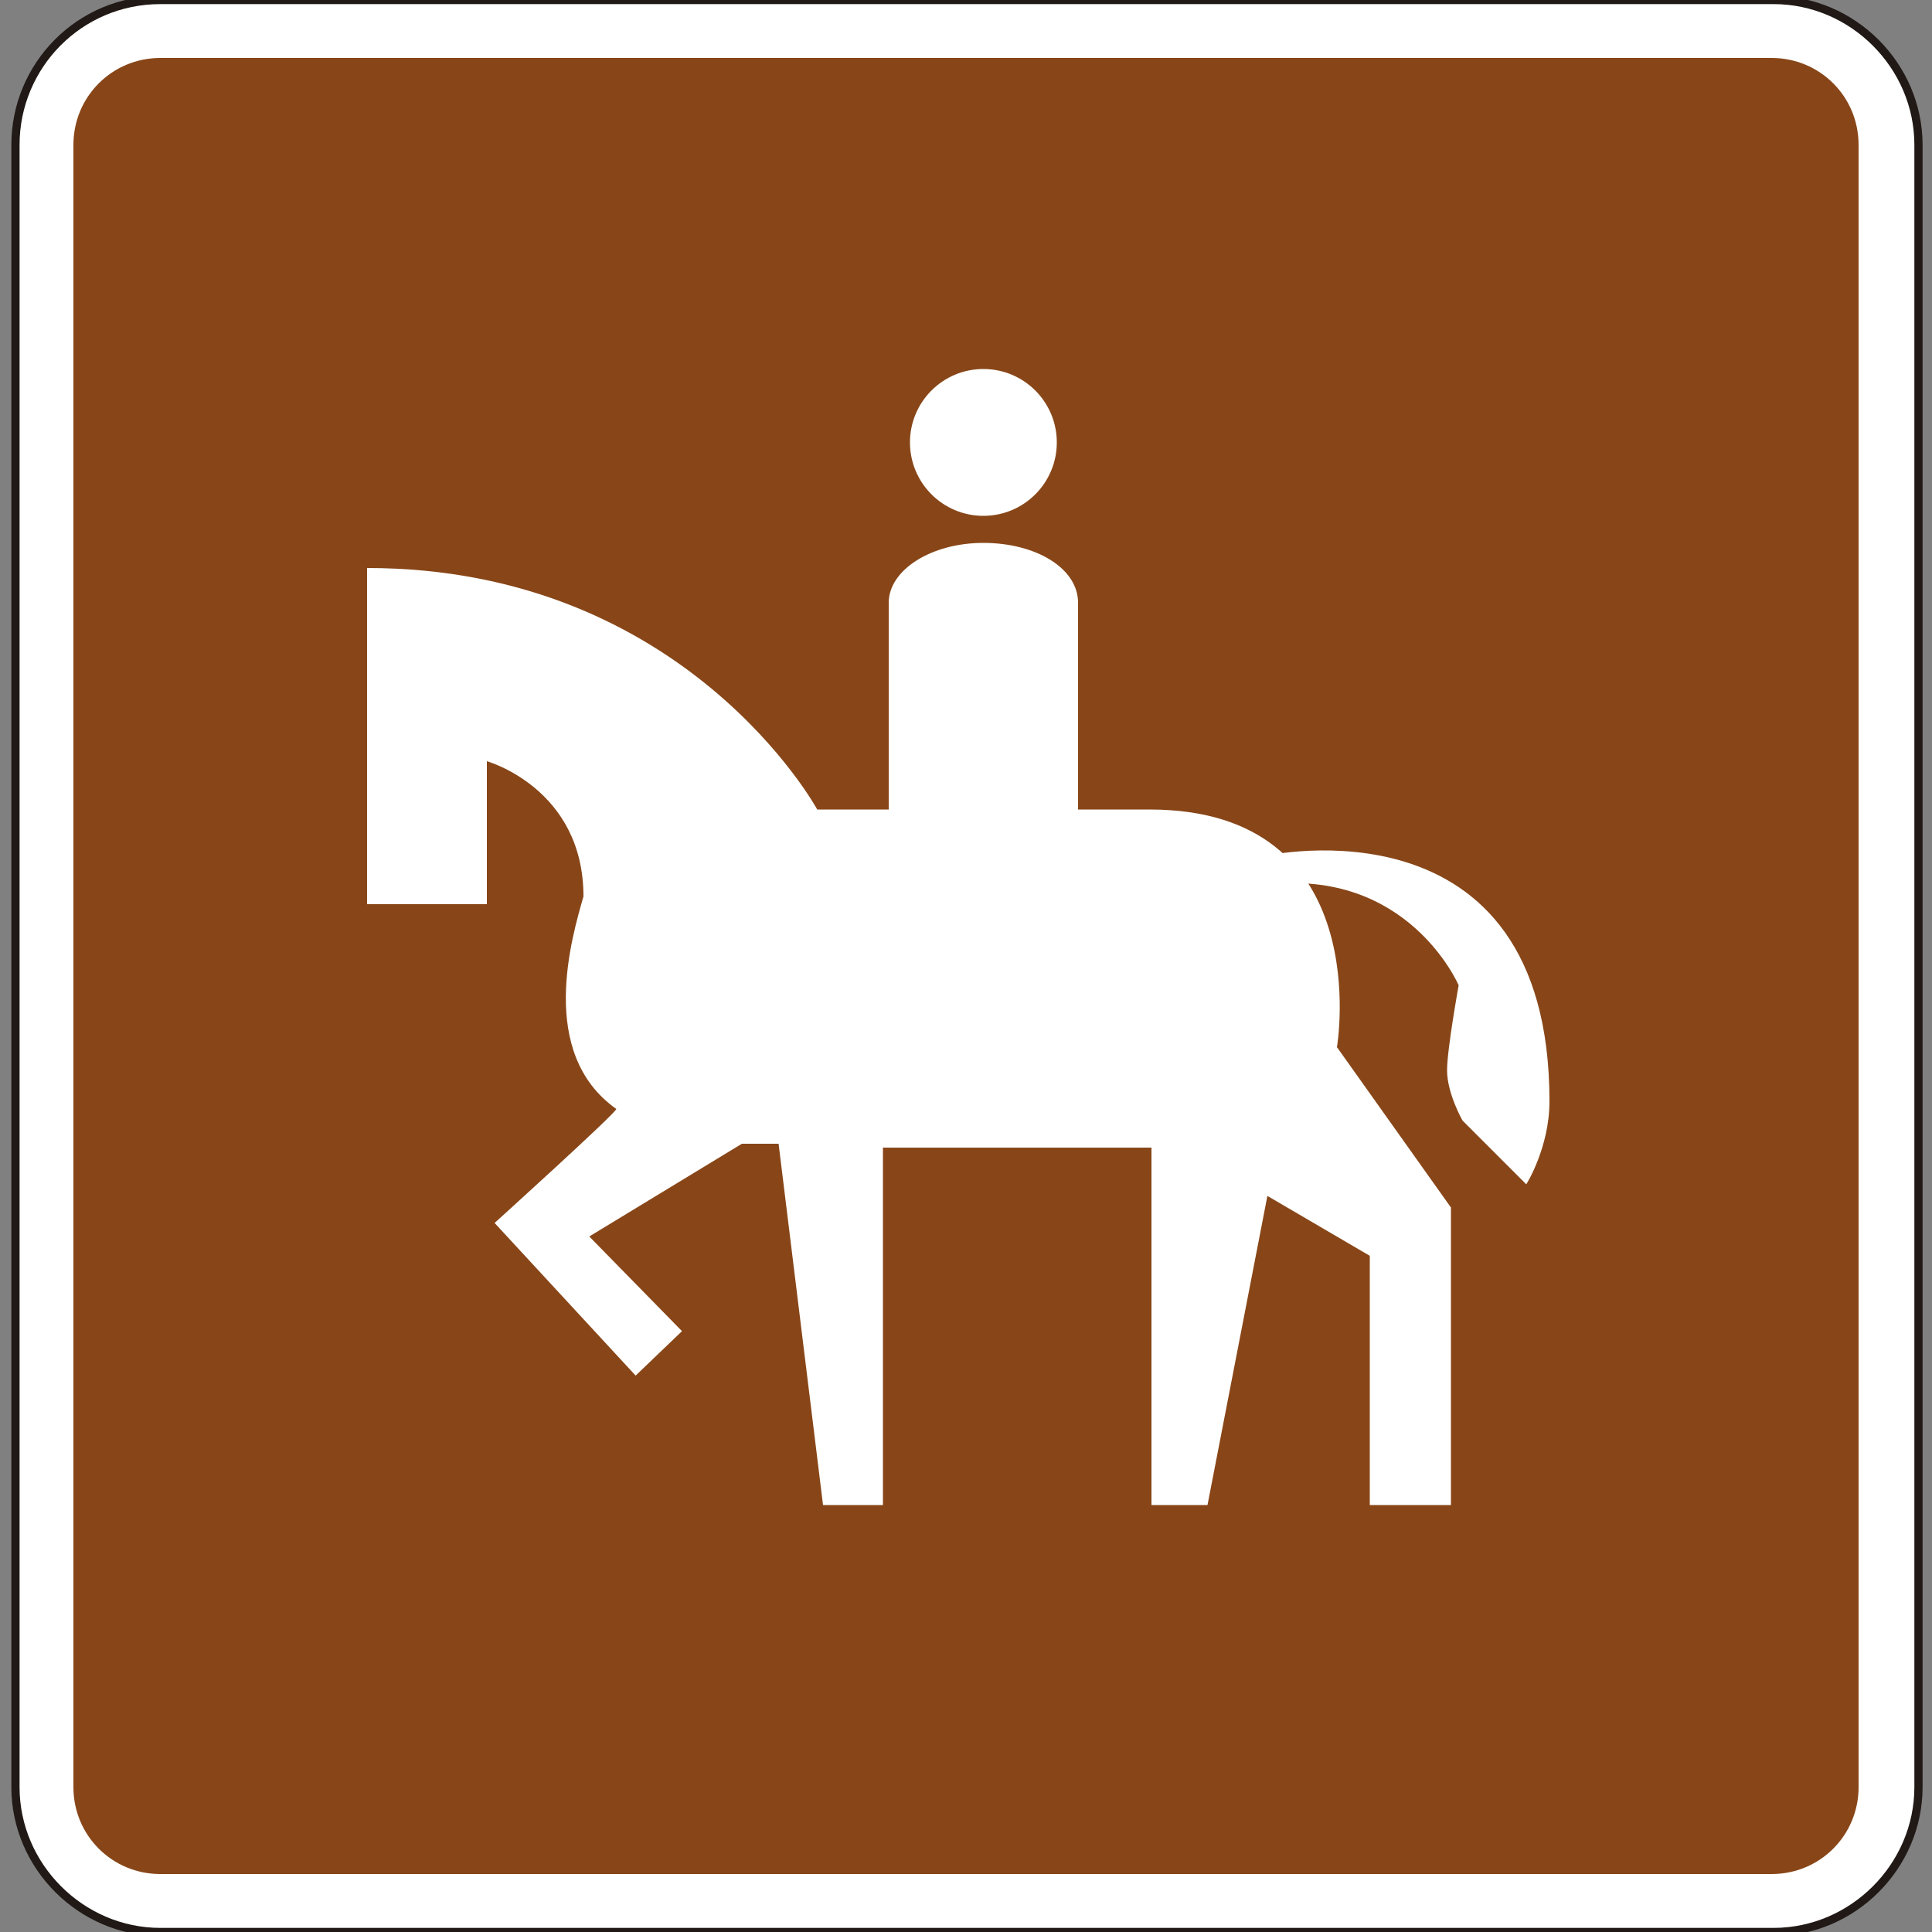<?xml version="1.0" encoding="UTF-8"?> <!-- Generator: Adobe Illustrator 19.2.1, SVG Export Plug-In . SVG Version: 6.00 Build 0) --> <svg xmlns="http://www.w3.org/2000/svg" xmlns:xlink="http://www.w3.org/1999/xlink" version="1.1" id="Capa_1" x="0px" y="0px" viewBox="0 0 100 100" style="enable-background:new 0 0 100 100;" xml:space="preserve" width="100" height="100"><rect x="0" y="0" width="100" height="100" fill="#808080" stroke="none"/> <style type="text/css"> .st0{fill-rule:evenodd;clip-rule:evenodd;fill:none;stroke:#211915;stroke-width:0.203;stroke-miterlimit:3.864;} .st1{fill-rule:evenodd;clip-rule:evenodd;fill:#FFFFFF;stroke:#211915;stroke-width:0.425;stroke-miterlimit:3.864;} .st2{fill:#884618;} .st3{fill-rule:evenodd;clip-rule:evenodd;fill:#FFFFFF;stroke:#FFFFFF;stroke-width:0;stroke-miterlimit:3.864;} .st4{fill:#FFFFFF;stroke:#FFFFFF;stroke-width:0;stroke-miterlimit:3.864;} </style> <path class="st0" d="M0,85.7"></path> <path class="st0" d="M-0.4,86"></path> <g> <g> <path class="st1" d="M0.8,7.5C0.8,3.4,4.1,0,8.3,0h83.5c4.1,0,7.5,3.4,7.5,7.5v85c0,4.1-3.4,7.5-7.5,7.5H8.3 c-4.1,0-7.5-3.4-7.5-7.5V7.5z"></path> <path class="st2" d="M91.7,3c2.5,0,4.5,2,4.5,4.5v85c0,2.5-2,4.5-4.5,4.5H8.3c-2.5,0-4.5-2-4.5-4.5v-85C3.8,5,5.8,3,8.3,3H91.7z"></path> </g> <path class="st3" d="M75.1,77.9V62.5l-5.9-8.3c0,0,2.1-12.3-9.7-12.3c-11.8,0-17.2,0-17.2,0S35.5,29.4,19,29.4c0,9.5,0,17.4,0,17.4 h6.2v-7.4c0,0,5,1.4,5,7c-0.6,2.1-2.4,8.1,1.7,11c0,0.2-6.3,5.9-6.3,5.9l7.3,7.9l2.4-2.3L30.5,64l7.9-4.8h1.9l2.3,18.7h3.1V59.4 h13.9v18.5h2.9l3.1-16l5.3,3.1v12.9H75.1z"></path> <path class="st3" d="M65.5,44.3c0,0,14.7-3.3,14.7,12.7c0,2.4-1.2,4.3-1.2,4.3L75.7,58c0,0-0.8-1.4-0.8-2.6c0-1.1,0.6-4.4,0.6-4.4 s-2.6-6.1-10-5.2C65.9,45.2,65.5,44.3,65.5,44.3z"></path> <path class="st4" d="M55.8,31.2v12.4H46V31.2c0-1.7,2.2-3.1,4.9-3.1C53.6,28.1,55.8,29.4,55.8,31.2z"></path> <circle class="st3" cx="50.9" cy="22.9" r="3.8"></circle> </g> </svg> 